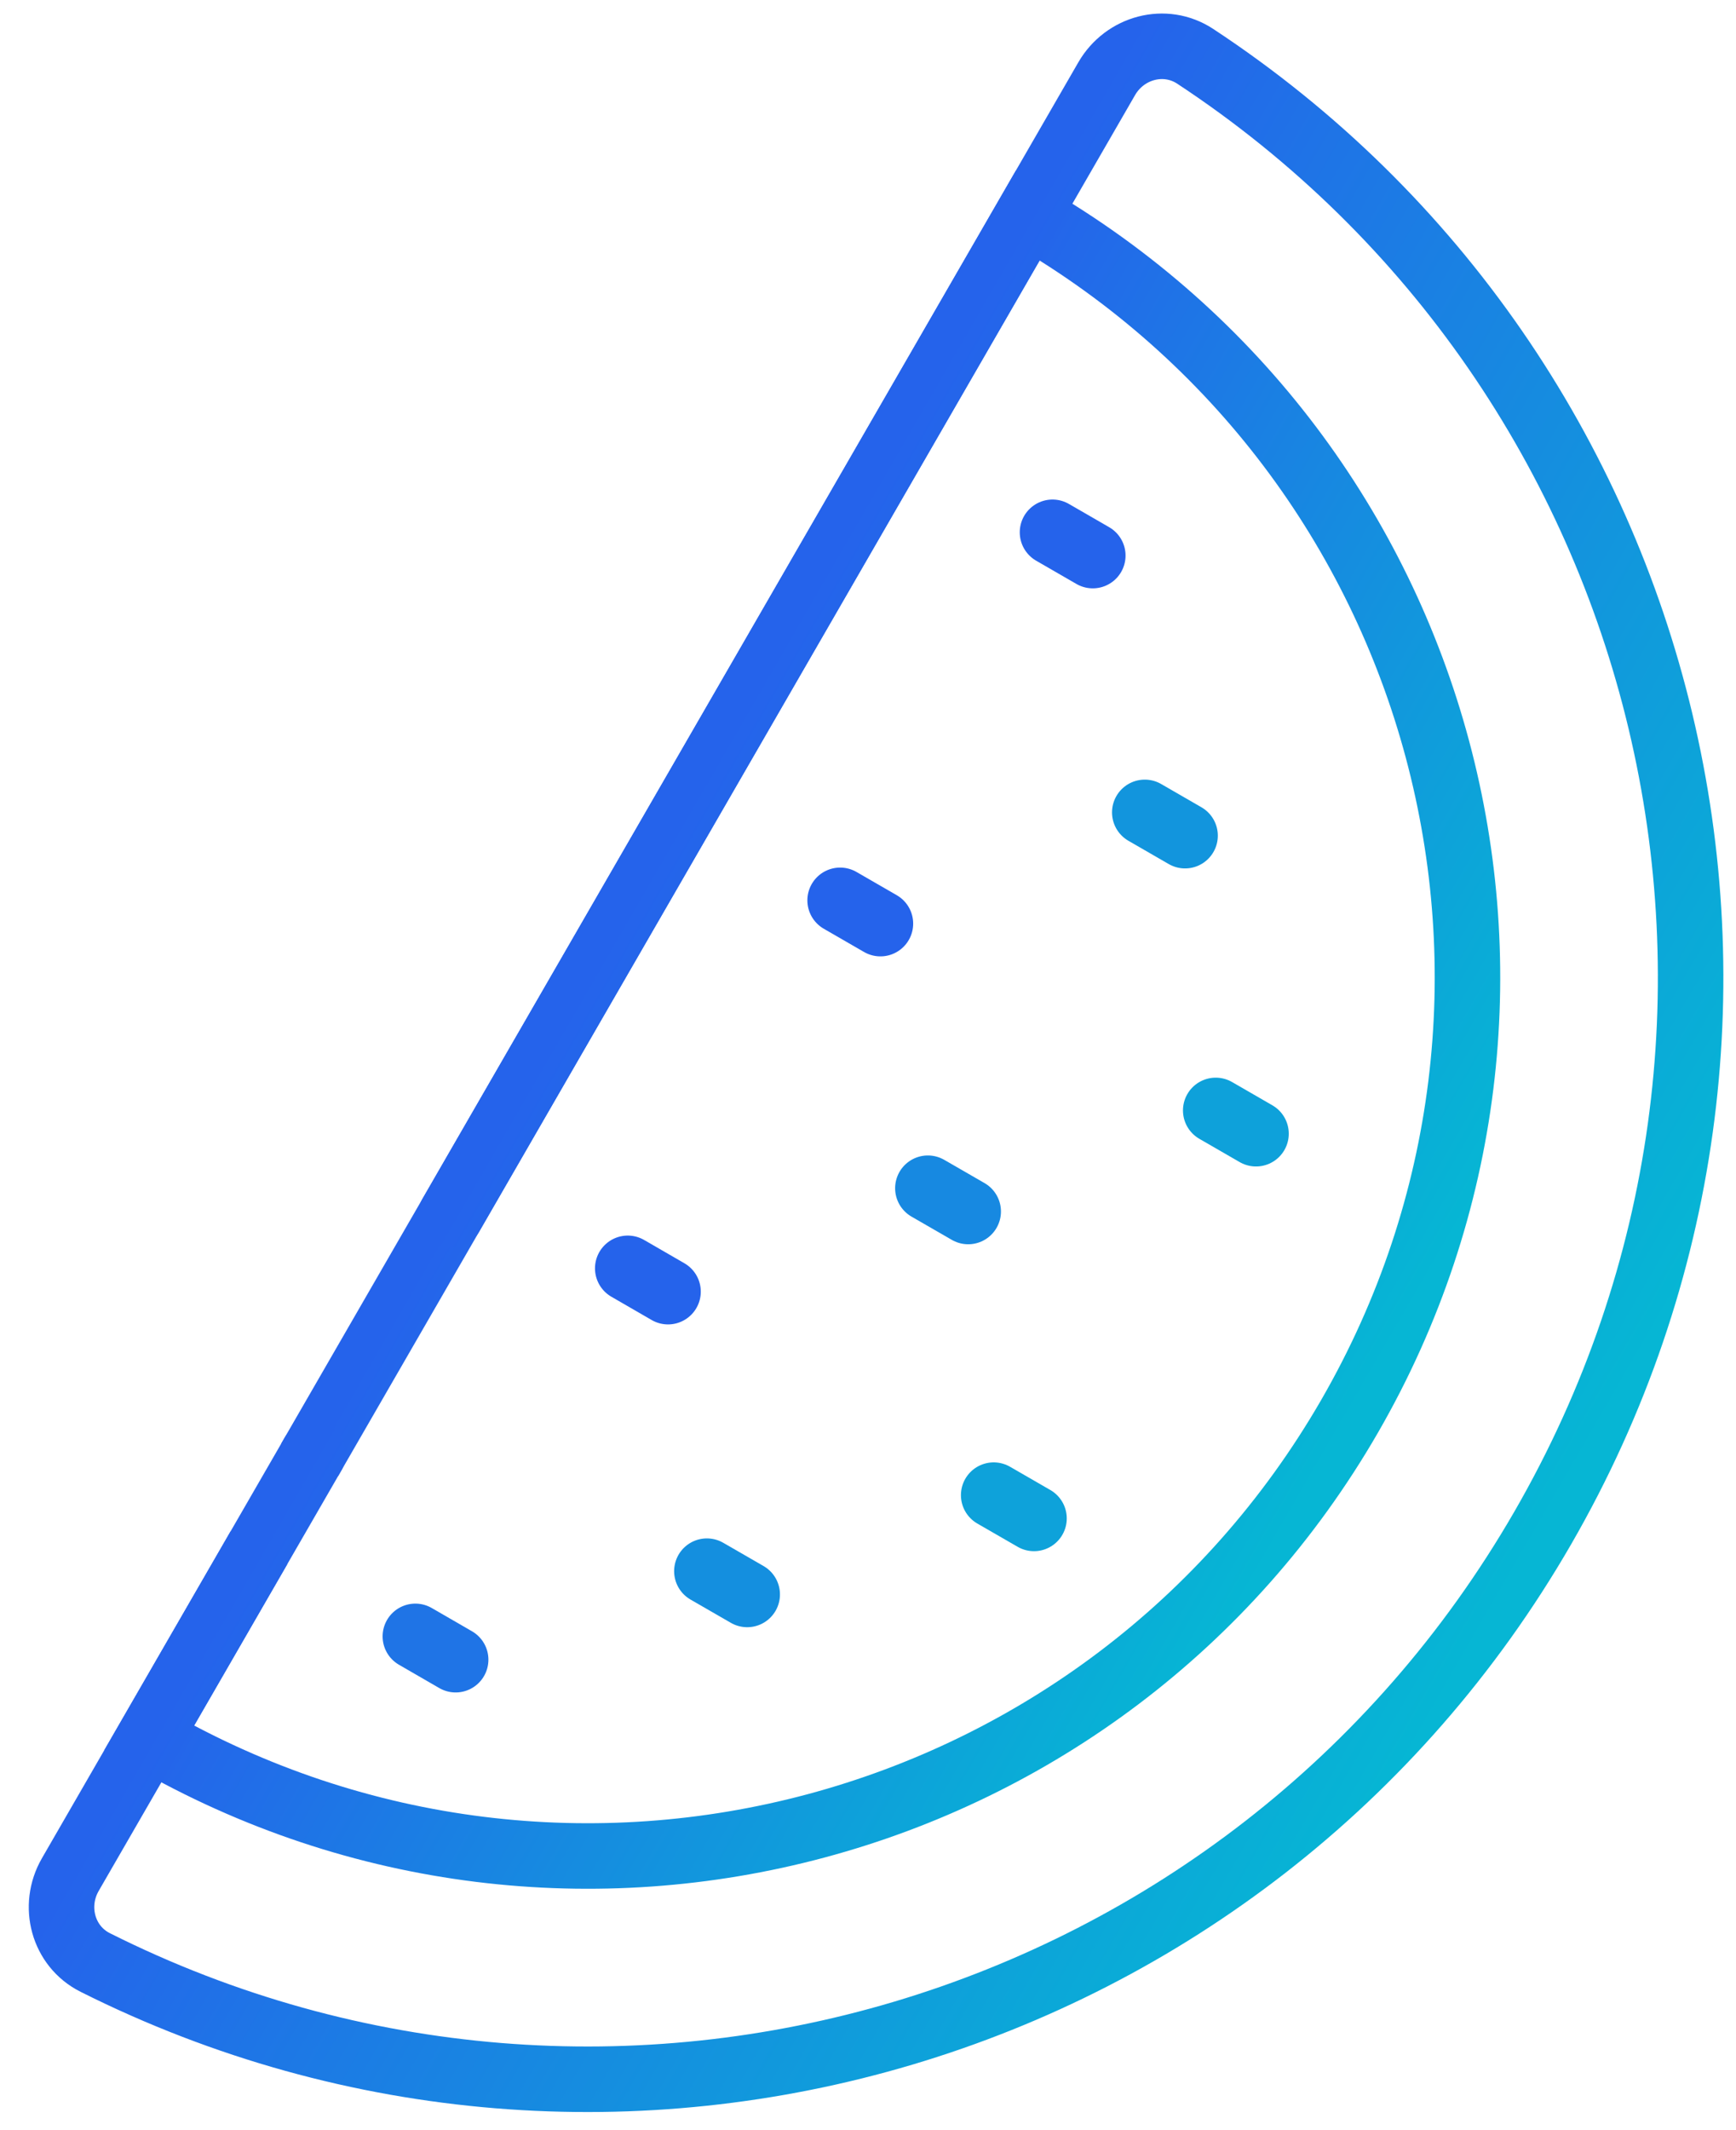 <svg width="53" height="65" viewBox="0 0 53 65" fill="none" xmlns="http://www.w3.org/2000/svg">
<g clip-path="url(#clip0_184_20)">
<path d="M9.453 44.55L17.967 29.803L31.383 6.568C44.215 13.977 48.612 30.386 41.203 43.219C33.794 56.051 17.385 60.448 4.552 53.039L7.906 47.23" stroke="url(#paint0_linear_184_20)" stroke-width="2"/>
<path d="M9.557 44.371L2.146 57.206C1.594 58.163 1.92 59.392 2.908 59.888C18.709 67.816 38.148 62.134 47.102 46.624C56.056 31.115 51.258 11.44 36.491 1.719C35.569 1.112 34.341 1.444 33.788 2.401L17.967 29.803L13.762 37.087" stroke="url(#paint1_linear_184_20)" stroke-width="2" stroke-linecap="round"/>
<path d="M12.681 49.936L13.911 50.647" stroke="#1F74E6" stroke-width="2" stroke-linecap="round"/>
<path d="M19.165 38.705L20.395 39.416" stroke="#2563EB" stroke-width="2" stroke-linecap="round"/>
<path d="M21.581 47.946L22.812 48.656" stroke="#148FDF" stroke-width="2" stroke-linecap="round"/>
<path d="M28.328 36.26L29.559 36.97" stroke="#1789E1" stroke-width="2" stroke-linecap="round"/>
<path d="M30.337 45.626L31.568 46.336" stroke="#0EA2DA" stroke-width="2" stroke-linecap="round"/>
<path d="M37.116 33.886L38.346 34.596" stroke="#0EA1DA" stroke-width="2" stroke-linecap="round"/>
<path d="M34.95 24.791L36.18 25.501" stroke="#1295DD" stroke-width="2" stroke-linecap="round"/>
<path d="M25.649 27.475L26.879 28.185" stroke="#2563EB" stroke-width="2" stroke-linecap="round"/>
<path d="M32.133 16.244L33.363 16.954" stroke="#2563EB" stroke-width="2" stroke-linecap="round"/>
</g>
<defs>
<linearGradient id="paint0_linear_184_20" x1="41.203" y1="43.218" x2="17.968" y2="29.804" gradientUnits="userSpaceOnUse">
<stop stop-color="#06B6D4"/>
<stop offset="1" stop-color="#2563EB"/>
</linearGradient>
<linearGradient id="paint1_linear_184_20" x1="47.102" y1="46.624" x2="17.968" y2="29.804" gradientUnits="userSpaceOnUse">
<stop stop-color="#06B6D4"/>
<stop offset="1" stop-color="#2563EB"/>
</linearGradient>
<clipPath id="clip0_184_20">
<rect width="53" height="65" fill="white"/>
</clipPath>
</defs>
</svg>
